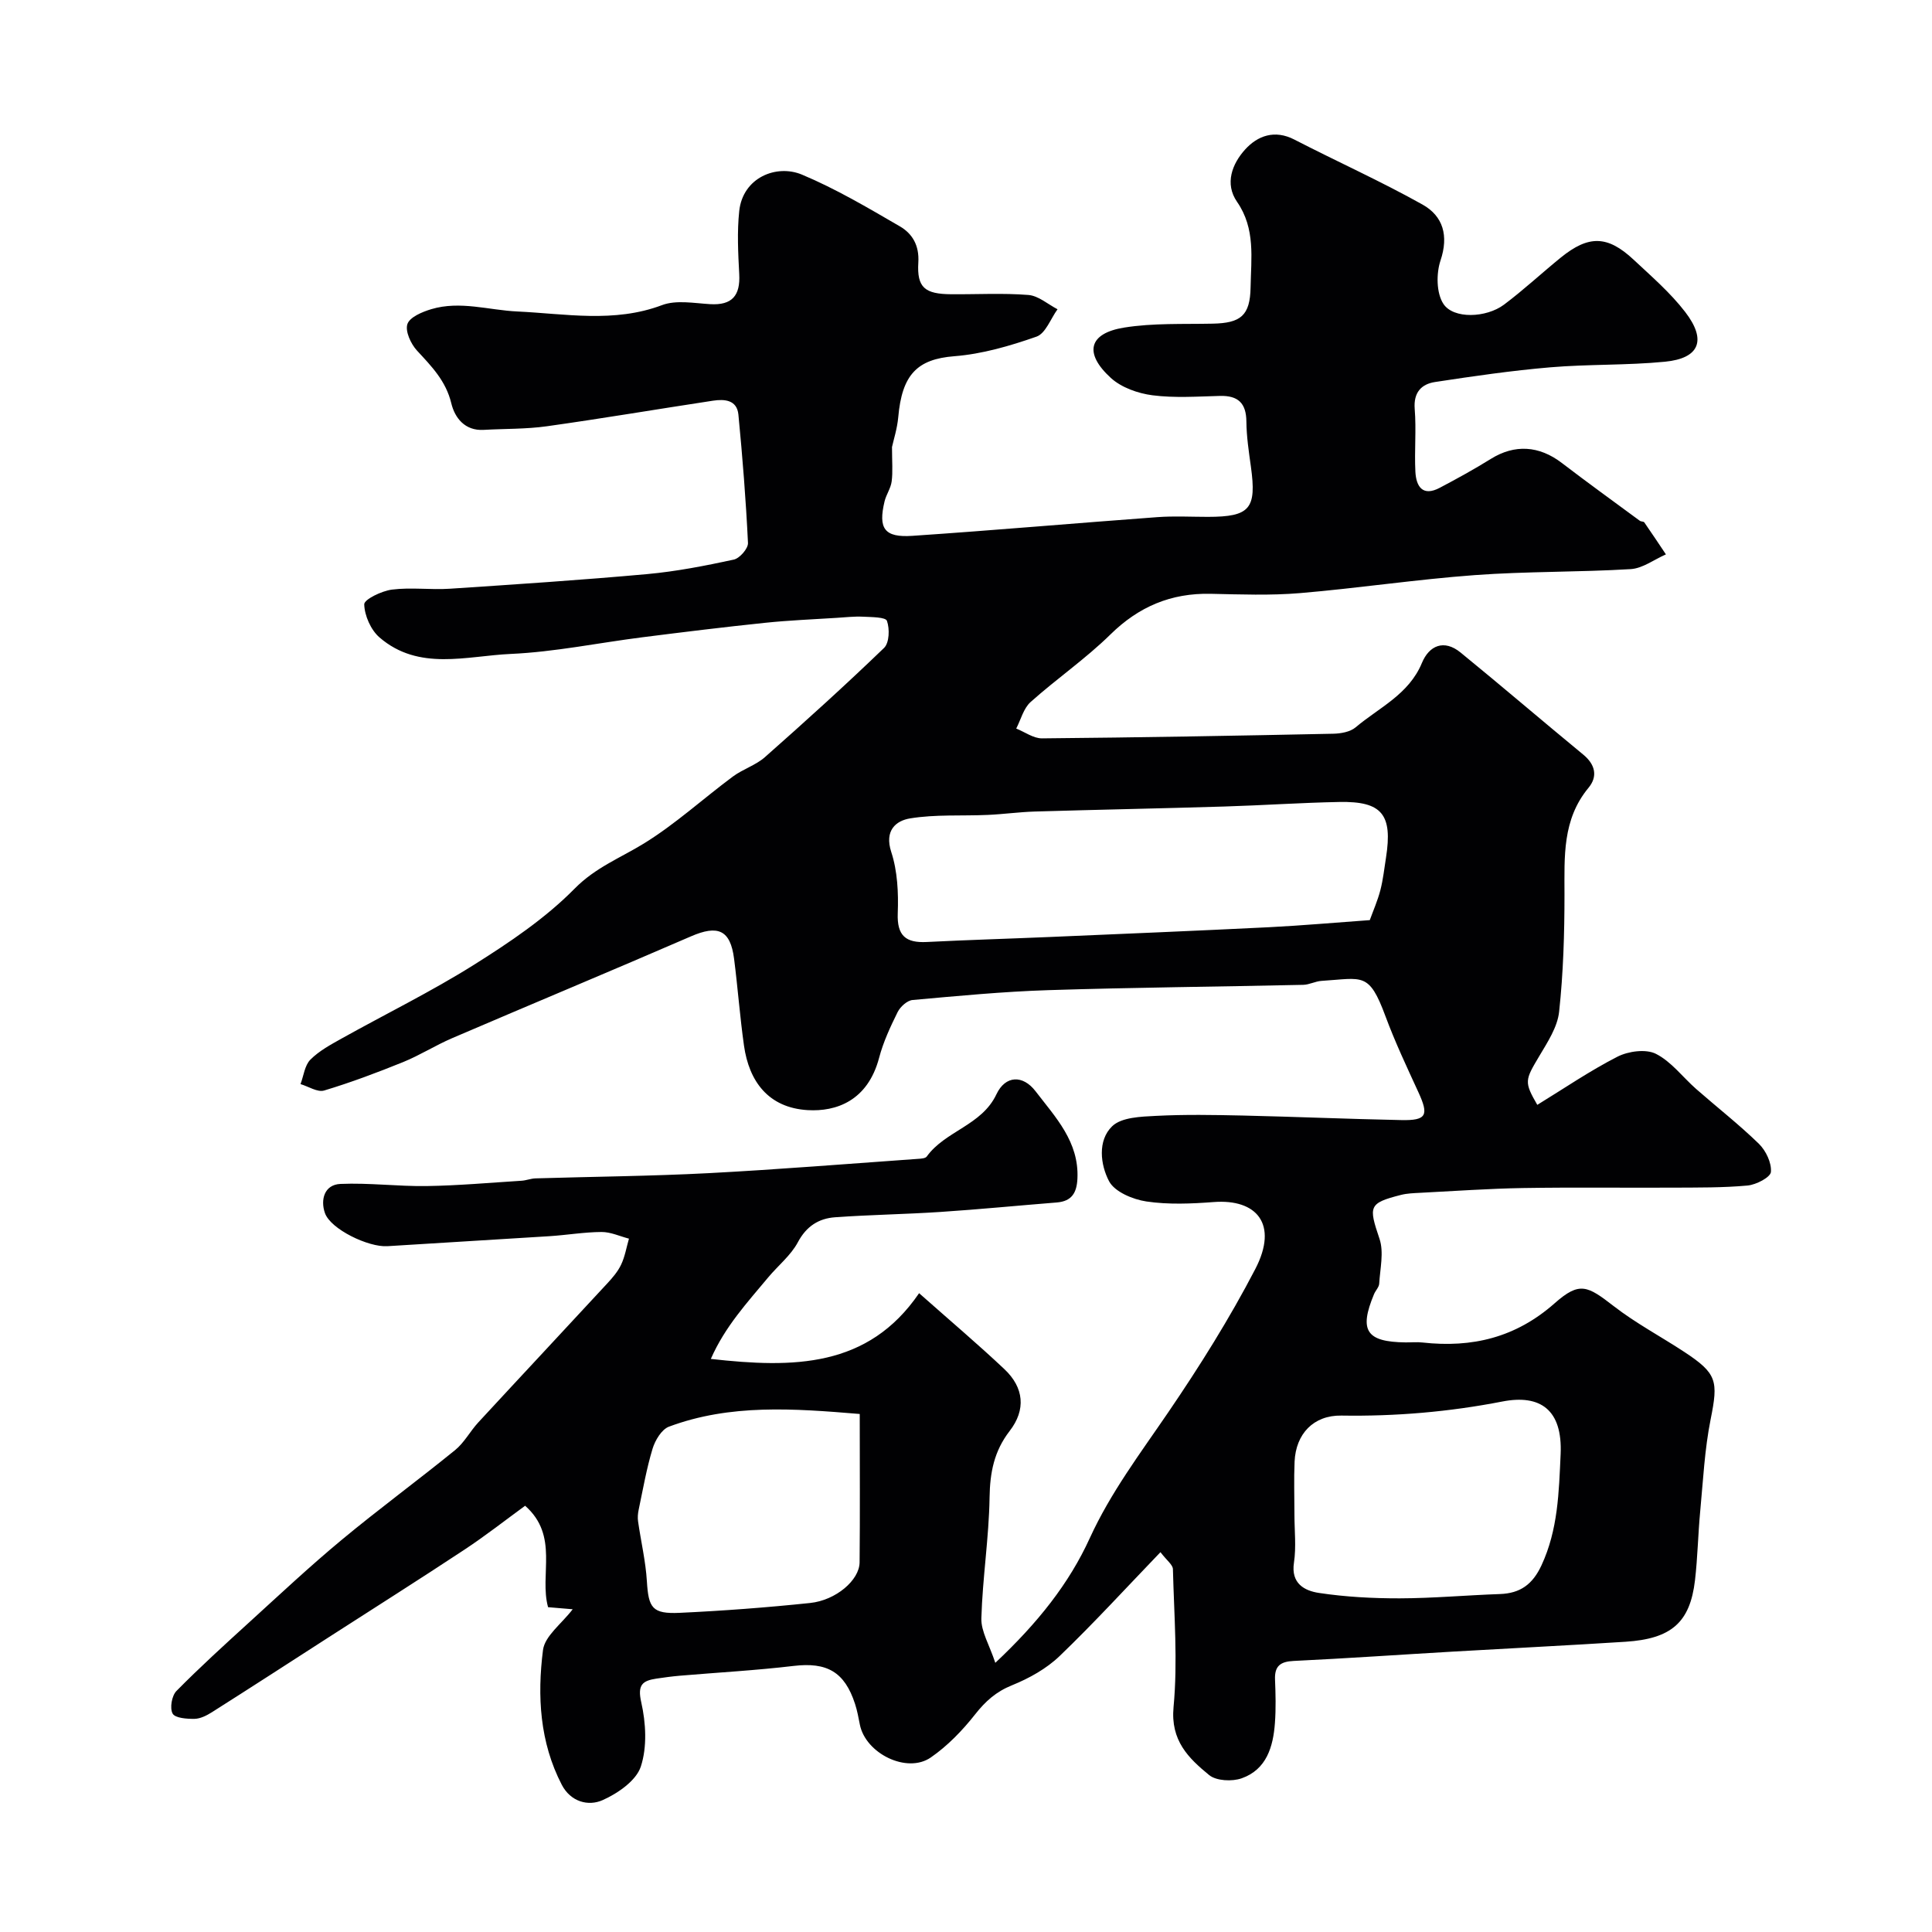 <svg enable-background="new 0 0 400 400" viewBox="0 0 400 400" xmlns="http://www.w3.org/2000/svg"><path d="m184.68 92.55c0 3.06.19 5.12-.07 7.12-.18 1.42-1.13 2.72-1.47 4.13-1.35 5.63-.05 7.53 5.75 7.14 16.91-1.14 33.8-2.63 50.7-3.87 3.48-.26 7-.06 10.5-.06 8.72-.01 10.11-1.67 8.89-10.43-.43-3.09-.9-6.2-.93-9.3-.03-3.82-1.72-5.4-5.46-5.31-4.66.12-9.39.46-13.98-.13-3.01-.39-6.44-1.6-8.63-3.6-5.63-5.15-4.57-9.24 2.77-10.42 5.99-.96 12.2-.68 18.32-.81 5.79-.12 7.75-1.64 7.85-7.53.1-6 1.05-12.13-2.8-17.69-2.62-3.78-1-7.89 1.67-10.84 2.58-2.85 6.12-4.16 10.2-2.05 8.82 4.55 17.9 8.62 26.54 13.46 4.24 2.38 5.44 6.43 3.71 11.58-.9 2.7-.86 6.75.6 8.97 2.08 3.18 8.87 2.91 12.54.17 4.07-3.05 7.8-6.53 11.75-9.74 5.78-4.69 9.69-4.63 15.11.44 3.7 3.46 7.6 6.83 10.66 10.81 4.5 5.85 2.97 9.6-4.18 10.3-7.88.77-15.86.49-23.76 1.16-7.98.68-15.92 1.83-23.84 3.04-2.84.43-4.49 2.16-4.22 5.58.35 4.31-.08 8.67.14 12.99.16 3.06 1.5 5.21 5.05 3.33 3.58-1.89 7.15-3.85 10.59-5.99 4.91-3.05 9.97-2.76 14.69.86 5.32 4.07 10.75 7.99 16.15 11.97.25.18.76.11.91.32 1.52 2.19 3 4.42 4.48 6.63-2.43 1.06-4.81 2.9-7.3 3.05-10.75.65-21.55.45-32.28 1.24-12.1.89-24.12 2.71-36.21 3.73-6.12.51-12.33.27-18.49.14-8.17-.17-14.85 2.64-20.74 8.43-5.13 5.04-11.15 9.17-16.52 13.98-1.46 1.31-2.01 3.63-2.97 5.49 1.78.71 3.56 2.04 5.33 2.03 20.1-.18 40.2-.54 60.3-.96 1.57-.03 3.5-.37 4.62-1.31 4.87-4.11 11.04-6.82 13.74-13.34 1.5-3.62 4.58-4.96 8.01-2.16 8.53 6.96 16.89 14.13 25.39 21.13 2.53 2.08 3.03 4.54 1.09 6.88-5.45 6.58-4.97 14.28-4.97 22.07 0 8.1-.24 16.24-1.11 24.28-.34 3.2-2.41 6.33-4.13 9.23-2.95 4.96-3.14 5.3-.39 10.06 5.52-3.38 10.87-7.05 16.61-9.98 2.25-1.14 5.87-1.63 7.94-.59 3.2 1.61 5.56 4.84 8.35 7.29 4.32 3.79 8.87 7.34 12.98 11.34 1.45 1.42 2.65 3.94 2.49 5.83-.1 1.11-3.04 2.64-4.82 2.81-5.11.47-10.28.41-15.43.44-10.37.05-20.74-.09-31.11.08-7.1.12-14.2.63-21.3.99-1.31.07-2.66.11-3.92.43-6.74 1.71-6.73 2.36-4.46 9.09.94 2.78.12 6.18-.06 9.28-.04.74-.76 1.43-1.07 2.18-3.15 7.54-1.62 9.89 6.52 9.99 1.17.01 2.35-.11 3.5.02 10.27 1.14 19.31-1 27.37-8.12 5.19-4.59 6.79-3.62 12.26.61 4.56 3.53 9.73 6.27 14.57 9.45 6.83 4.49 7.06 6.02 5.47 13.96-1.25 6.24-1.56 12.68-2.16 19.04-.45 4.76-.53 9.55-1.08 14.29-1.02 8.72-4.87 12.12-14.41 12.73-11.86.76-23.72 1.34-35.58 2.03-11.03.64-22.06 1.41-33.1 1.94-2.74.13-3.97 1.04-3.86 3.84.12 3 .2 6.01-.02 9-.36 4.94-1.74 9.64-6.89 11.46-1.98.7-5.25.54-6.73-.67-4.28-3.51-8.02-7.14-7.37-14.08.89-9.43.11-19.03-.13-28.55-.02-.92-1.28-1.81-2.58-3.52-7.08 7.36-13.76 14.67-20.88 21.51-2.73 2.62-6.31 4.61-9.84 6.04-3.3 1.33-5.5 3.3-7.65 6.03-2.62 3.33-5.7 6.52-9.17 8.92-4.95 3.43-13.53-.83-14.7-6.82-.28-1.43-.54-2.87-.99-4.25-2.16-6.68-5.85-8.69-12.7-7.88-7.83.93-15.73 1.36-23.59 2.03-1.62.14-3.24.36-4.85.6-2.89.44-3.94 1.29-3.13 4.88.97 4.28 1.25 9.28-.09 13.34-.96 2.91-4.74 5.52-7.86 6.92-3.04 1.37-6.68.34-8.5-3.16-4.57-8.81-5.1-18.39-3.89-27.89.37-2.92 3.86-5.45 6.15-8.45-1.75-.15-3.32-.28-5.1-.43-1.85-6.73 2.34-14.74-4.75-21-3.98 2.9-8.18 6.2-12.62 9.13-9.25 6.11-18.62 12.03-27.94 18.03-8.09 5.21-16.16 10.44-24.29 15.59-1.08.68-2.39 1.35-3.61 1.37-1.57.02-4-.15-4.52-1.09-.62-1.12-.18-3.7.79-4.68 4.88-4.95 10.03-9.63 15.17-14.31 6.28-5.72 12.49-11.54 19.02-16.96 7.68-6.38 15.75-12.3 23.5-18.6 1.9-1.54 3.11-3.9 4.8-5.73 8.87-9.61 17.81-19.15 26.68-28.75 1.1-1.19 2.22-2.48 2.9-3.93.79-1.67 1.1-3.57 1.62-5.37-1.89-.49-3.79-1.39-5.68-1.38-3.6.02-7.19.64-10.79.87-11.18.72-22.37 1.35-33.55 2.07-3.92.25-11.77-3.52-12.93-6.87-.96-2.76-.11-5.87 3.2-6.02 5.94-.26 11.93.53 17.89.44 6.54-.1 13.08-.69 19.61-1.1.97-.06 1.93-.46 2.9-.49 11.93-.36 23.88-.46 35.8-1.08 14.47-.76 28.92-1.94 43.38-2.96.63-.04 1.54-.09 1.82-.48 3.85-5.34 11.37-6.41 14.43-12.89 1.85-3.93 5.47-4.06 8.1-.63 4.12 5.38 9.03 10.46 8.67 18.09-.14 2.95-1.18 4.69-4.28 4.94-8.03.64-16.05 1.43-24.08 1.96-7.26.48-14.54.58-21.8 1.1-3.38.24-5.95 1.84-7.72 5.17-1.46 2.74-4.11 4.84-6.15 7.29-4.31 5.18-8.93 10.16-11.87 16.87 17.1 1.92 32.56 1.85 43.12-13.61 6.65 5.89 12.3 10.67 17.67 15.74 4.04 3.81 4.49 8.39 1.07 12.8-3.22 4.17-4.07 8.59-4.15 13.75-.13 8.35-1.46 16.67-1.7 25.02-.08 2.72 1.66 5.49 2.89 9.22 8.81-8.28 15.27-16.42 19.55-25.8 4.33-9.47 10.47-17.58 16.25-26.06 6.51-9.55 12.69-19.41 18.02-29.66 4.85-9.34.26-14.55-8.58-13.88-4.64.35-9.4.56-13.97-.12-2.8-.42-6.56-1.99-7.72-4.19-1.8-3.42-2.41-8.43.64-11.38 1.93-1.87 5.95-1.99 9.07-2.15 5.98-.31 12-.2 17.99-.07 10.94.25 21.87.72 32.8.94 5.25.11 5.75-.98 3.53-5.8-2.38-5.18-4.82-10.35-6.8-15.69-3.44-9.28-4.68-7.86-13.24-7.33-1.27.08-2.52.79-3.79.82-17.6.39-35.21.54-52.8 1.1-9.38.3-18.74 1.2-28.08 2.04-1.12.1-2.54 1.39-3.09 2.49-1.51 3.05-2.98 6.21-3.84 9.48-2.37 8.96-8.95 11.17-14.77 10.83-8.2-.48-12.16-6.01-13.2-13.32-.85-5.99-1.29-12.04-2.06-18.04-.77-5.97-3.35-7.04-8.94-4.61-16.44 7.13-32.98 14.01-49.45 21.08-3.44 1.48-6.64 3.52-10.1 4.93-5.38 2.18-10.83 4.23-16.38 5.9-1.37.41-3.25-.84-4.89-1.33.65-1.72.86-3.87 2.04-5.06 1.8-1.81 4.19-3.1 6.46-4.37 9.12-5.09 18.53-9.7 27.36-15.24 7.38-4.64 14.81-9.63 20.88-15.79 4.33-4.4 9.48-6.36 14.36-9.36 6.51-4.01 12.25-9.28 18.42-13.86 2.08-1.54 4.75-2.34 6.66-4.04 8.35-7.38 16.62-14.86 24.64-22.59 1.09-1.06 1.18-3.96.59-5.6-.28-.79-3.21-.77-4.95-.86-1.81-.09-3.64.13-5.46.24-4.95.32-9.92.51-14.86 1.03-8.47.88-16.92 1.92-25.36 2.99-9.09 1.15-18.14 3.04-27.26 3.45-9.15.41-19.01 3.61-27.16-3.41-1.8-1.55-3.11-4.52-3.17-6.86-.02-1.02 3.62-2.78 5.74-3.05 3.94-.5 8 .08 11.98-.18 13.63-.9 27.27-1.8 40.87-3.03 6.02-.55 12-1.72 17.92-3 1.22-.26 3-2.3 2.94-3.45-.42-8.87-1.13-17.73-1.98-26.56-.3-3.08-2.88-3.25-5.27-2.89-11.46 1.74-22.89 3.68-34.37 5.29-4.32.61-8.73.5-13.1.75-3.93.23-5.99-2.54-6.7-5.49-1.12-4.66-4.09-7.66-7.11-10.93-1.27-1.38-2.48-4.01-1.98-5.49.49-1.44 3.07-2.52 4.94-3.08 5.99-1.79 11.9.21 17.84.48 9.88.46 20.04 2.42 29.94-1.32 2.93-1.1 6.61-.4 9.93-.2 4.59.28 6.29-1.78 6.05-6.22-.23-4.34-.46-8.75 0-13.06.75-6.95 7.71-9.74 12.98-7.54 7.02 2.94 13.66 6.87 20.27 10.71 2.58 1.5 4.05 3.93 3.83 7.49-.32 5.21 1.36 6.53 6.81 6.57 5.33.04 10.69-.27 15.99.15 2.07.17 4.02 1.92 6.02 2.96-1.43 1.96-2.47 5.01-4.36 5.67-5.48 1.92-11.24 3.6-16.99 4.05-7.74.6-10.86 3.84-11.63 12.65-.22 2.36-.95 4.61-1.29 6.15zm98.92 97.95c.7-1.93 1.62-4.02 2.19-6.2.57-2.2.81-4.5 1.17-6.76 1.39-8.91-.82-11.67-9.66-11.5-7.94.15-15.86.7-23.8.94-13.09.4-26.19.65-39.28 1.04-3.25.1-6.5.56-9.75.7-5.36.24-10.8-.14-16.04.72-2.95.48-5.35 2.51-3.91 6.94 1.3 3.97 1.51 8.46 1.35 12.69-.18 4.68 1.67 6.18 6.02 5.96 8.43-.43 16.86-.67 25.3-1.03 15.19-.65 30.38-1.28 45.56-2.03 6.92-.35 13.83-.97 20.85-1.47zm-15.6 123.07c0 3.32.39 6.71-.1 9.96-.66 4.35 2.22 5.82 5.17 6.27 5.51.83 11.14 1.13 16.73 1.12 6.91-.02 13.82-.65 20.74-.89 4.22-.15 6.77-2 8.61-5.95 3.43-7.39 3.6-15.12 3.96-23 .42-9.22-4.21-12.44-12.07-10.91-11.06 2.15-22.09 3.09-33.32 2.91-5.77-.09-9.43 3.78-9.69 9.53-.16 3.64-.03 7.31-.03 10.96zm-90-20.82c-13.7-1.14-26.81-2.11-39.51 2.63-1.51.57-2.85 2.81-3.38 4.55-1.25 4.12-1.99 8.41-2.88 12.64-.17.79-.24 1.66-.12 2.45.59 4.13 1.57 8.23 1.82 12.37.34 5.51 1.09 6.79 6.79 6.53 9.02-.42 18.03-1.1 27.01-2.04 5.34-.56 10.19-4.72 10.24-8.39.1-9.96.03-19.93.03-30.74z" fill="#010103"/></svg>